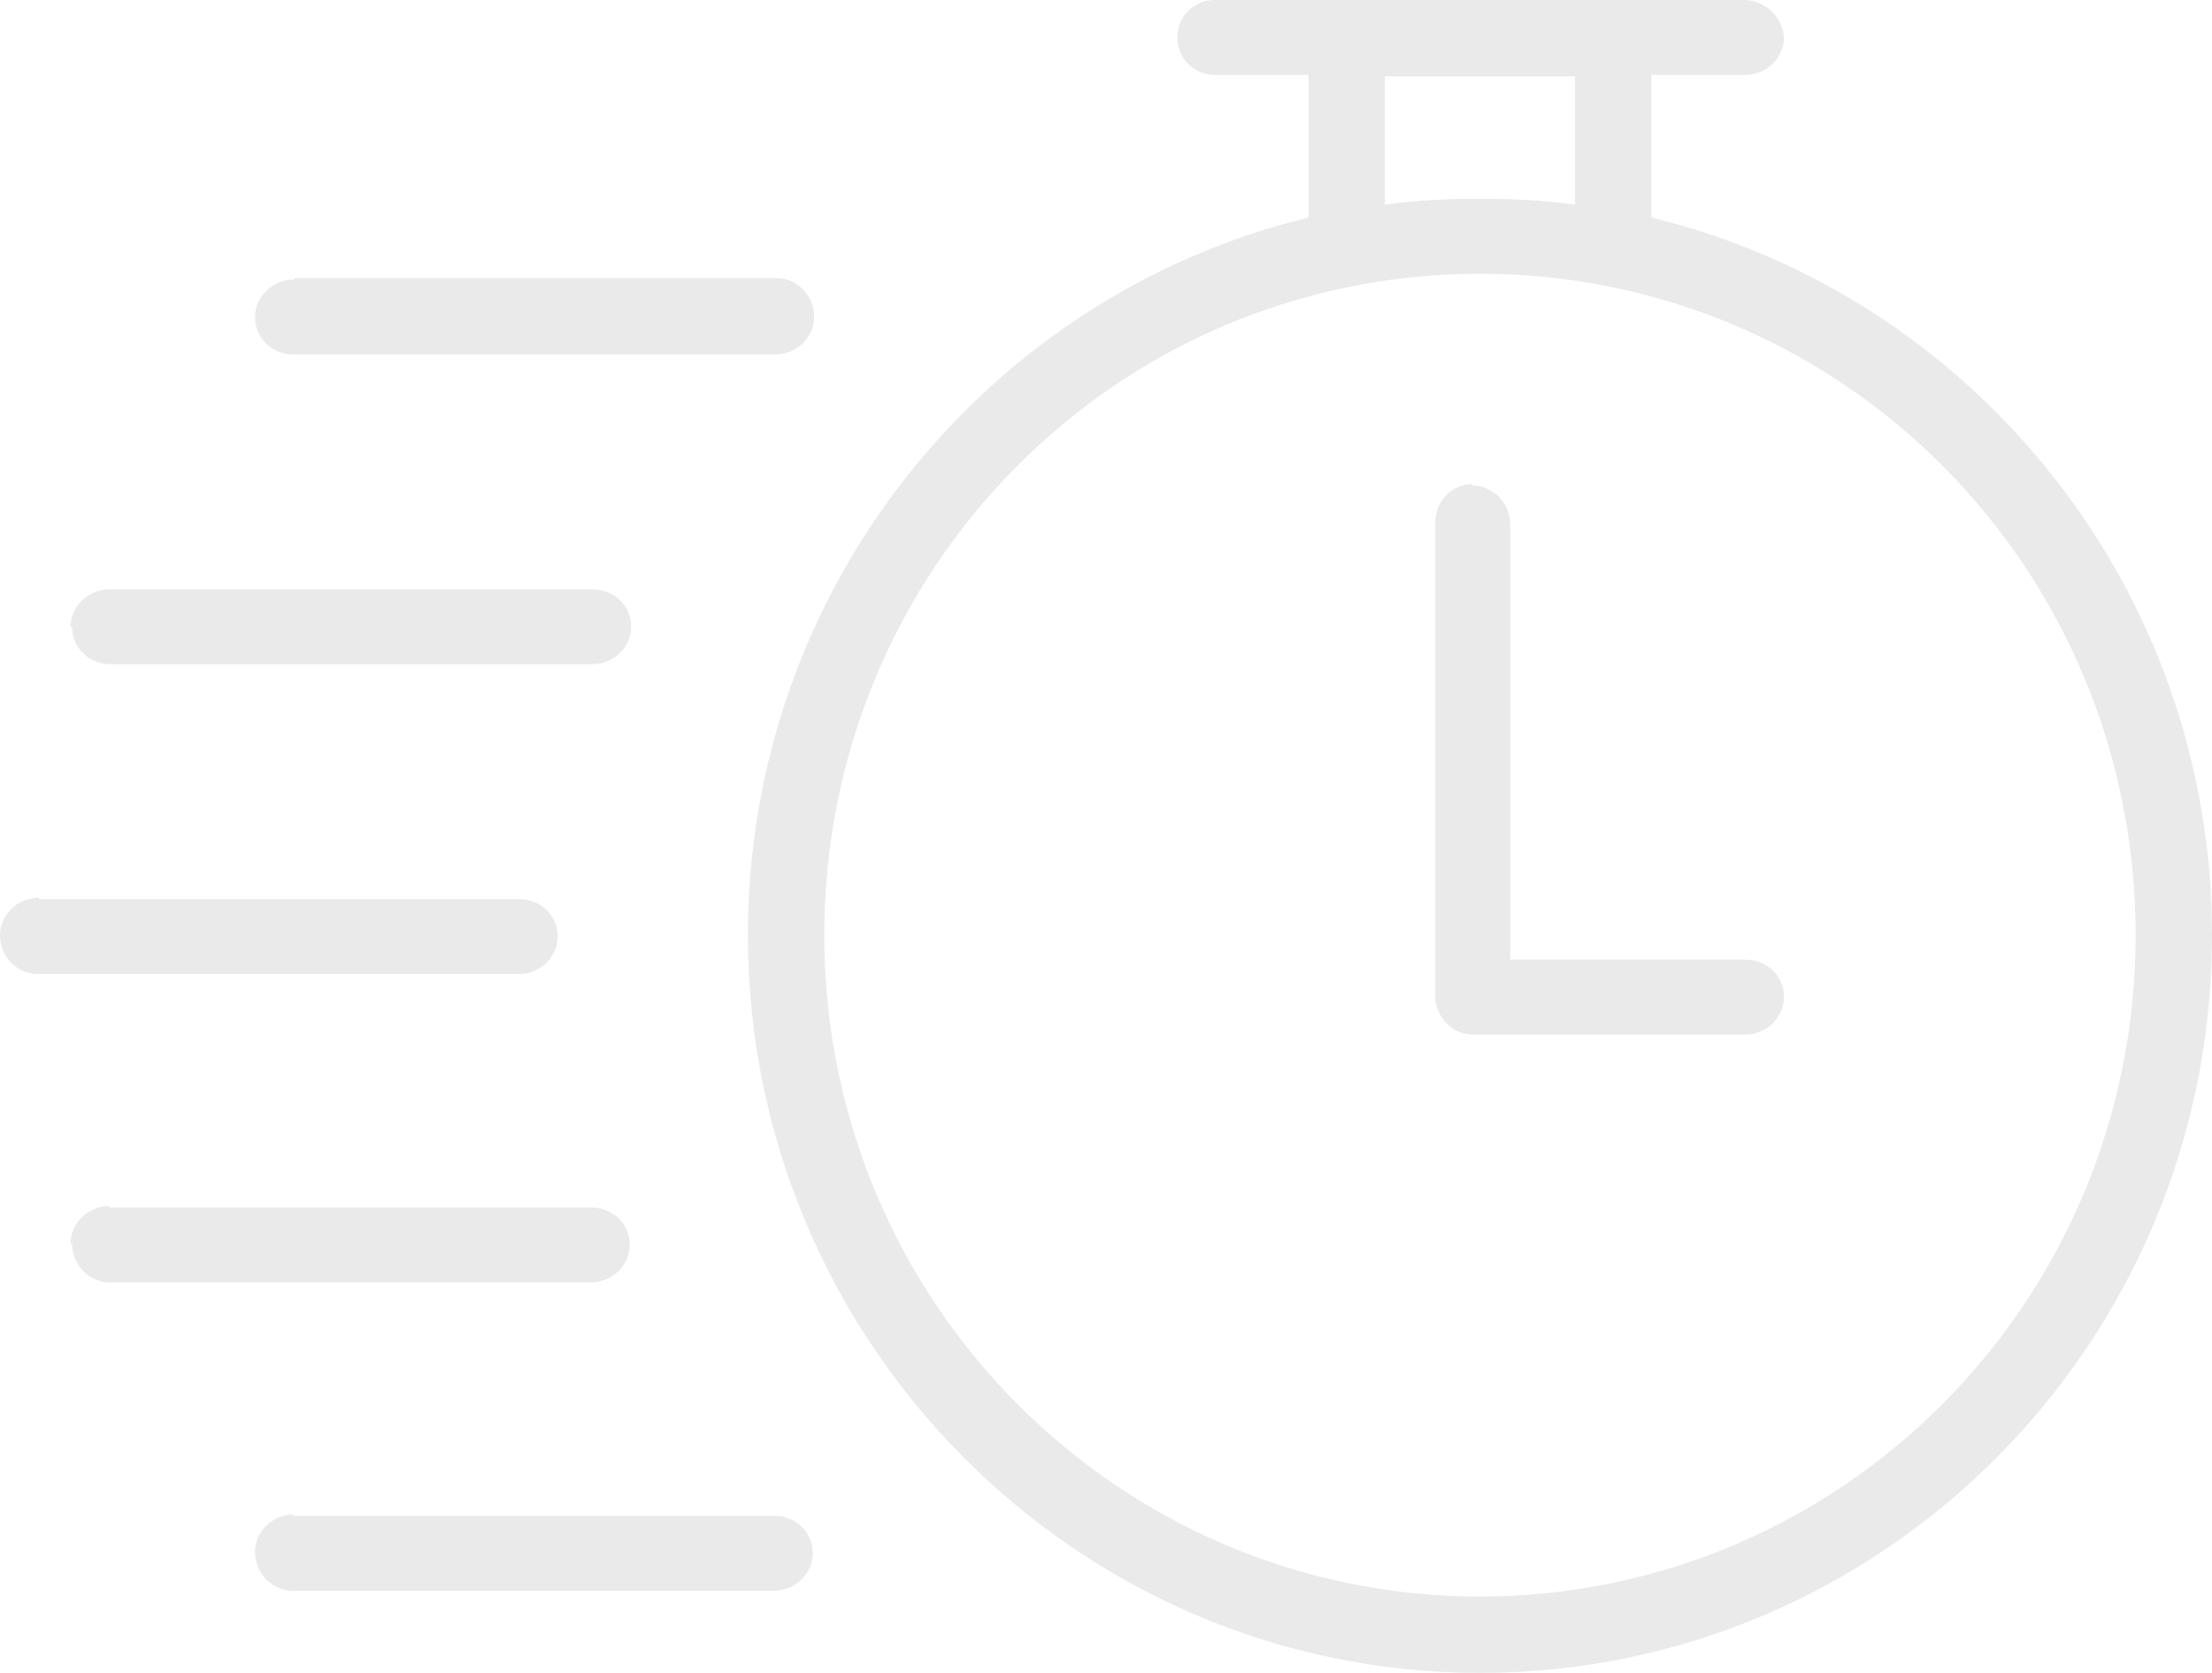<?xml version="1.0" encoding="UTF-8"?>
<svg id="Layer_2" data-name="Layer 2" xmlns="http://www.w3.org/2000/svg" viewBox="0 0 15.35 11.61">
  <defs>
    <style>
      .cls-1 {
        fill: #eaeaea;
      }
    </style>
  </defs>
  <g id="Layer_1-2" data-name="Layer 1">
    <path class="cls-1" d="M8.43,0c-.15,0-.26.12-.26.26,0,.15.12.26.26.26h.65v.99c-2.23.54-3.89,2.57-3.89,4.98,0,2.82,2.28,5.12,5.08,5.12s5.08-2.29,5.08-5.12c0-2.41-1.66-4.44-3.89-4.98v-.99h.65c.15,0,.27-.12.27-.26C12.37.12,12.25,0,12.1,0h-3.67ZM9.61.53h1.32v.89c-.22-.03-.43-.04-.66-.04s-.44.01-.66.04v-.89ZM10.27,1.9c2.52,0,4.55,2.05,4.55,4.59s-2.04,4.59-4.55,4.59-4.55-2.05-4.55-4.59S7.75,1.9,10.27,1.9ZM2.04,1.94c-.15,0-.27.12-.27.26,0,0,0,0,0,0,0,.15.12.26.27.26h3.34c.15,0,.27-.12.27-.26h0c0-.15-.12-.27-.26-.27,0,0,0,0,0,0h-3.34ZM10.22,3.36c-.15,0-.26.12-.26.27h0v3.28c0,.15.12.27.26.27,0,0,0,0,0,0h1.89c.15,0,.27-.12.27-.26,0,0,0,0,0,0,0-.15-.12-.26-.27-.26h-1.63v-3.02c0-.15-.12-.27-.26-.27h0ZM.76,4.09c-.15,0-.27.12-.27.26H.5c0,.15.12.26.27.26h3.34c.15,0,.27-.12.27-.26h0c0-.15-.12-.26-.27-.26H.76ZM.27,6.23C.12,6.23,0,6.35,0,6.49H0c0,.15.12.27.26.27,0,0,0,0,0,0h3.34c.15,0,.27-.12.27-.26,0,0,0,0,0,0,0-.15-.12-.26-.27-.26H.27ZM.76,8.37c-.15,0-.27.12-.27.26H.5c0,.15.12.27.26.27,0,0,0,0,0,0h3.34c.15,0,.27-.12.27-.26,0,0,0,0,0,0,0-.15-.12-.26-.27-.26H.76ZM2.04,10.51c-.15,0-.27.12-.27.26h0c0,.15.12.27.26.27,0,0,0,0,0,0h3.34c.15,0,.27-.12.27-.26,0,0,0,0,0,0,0-.15-.12-.26-.27-.26h-3.34Z"/>
  </g>
</svg>